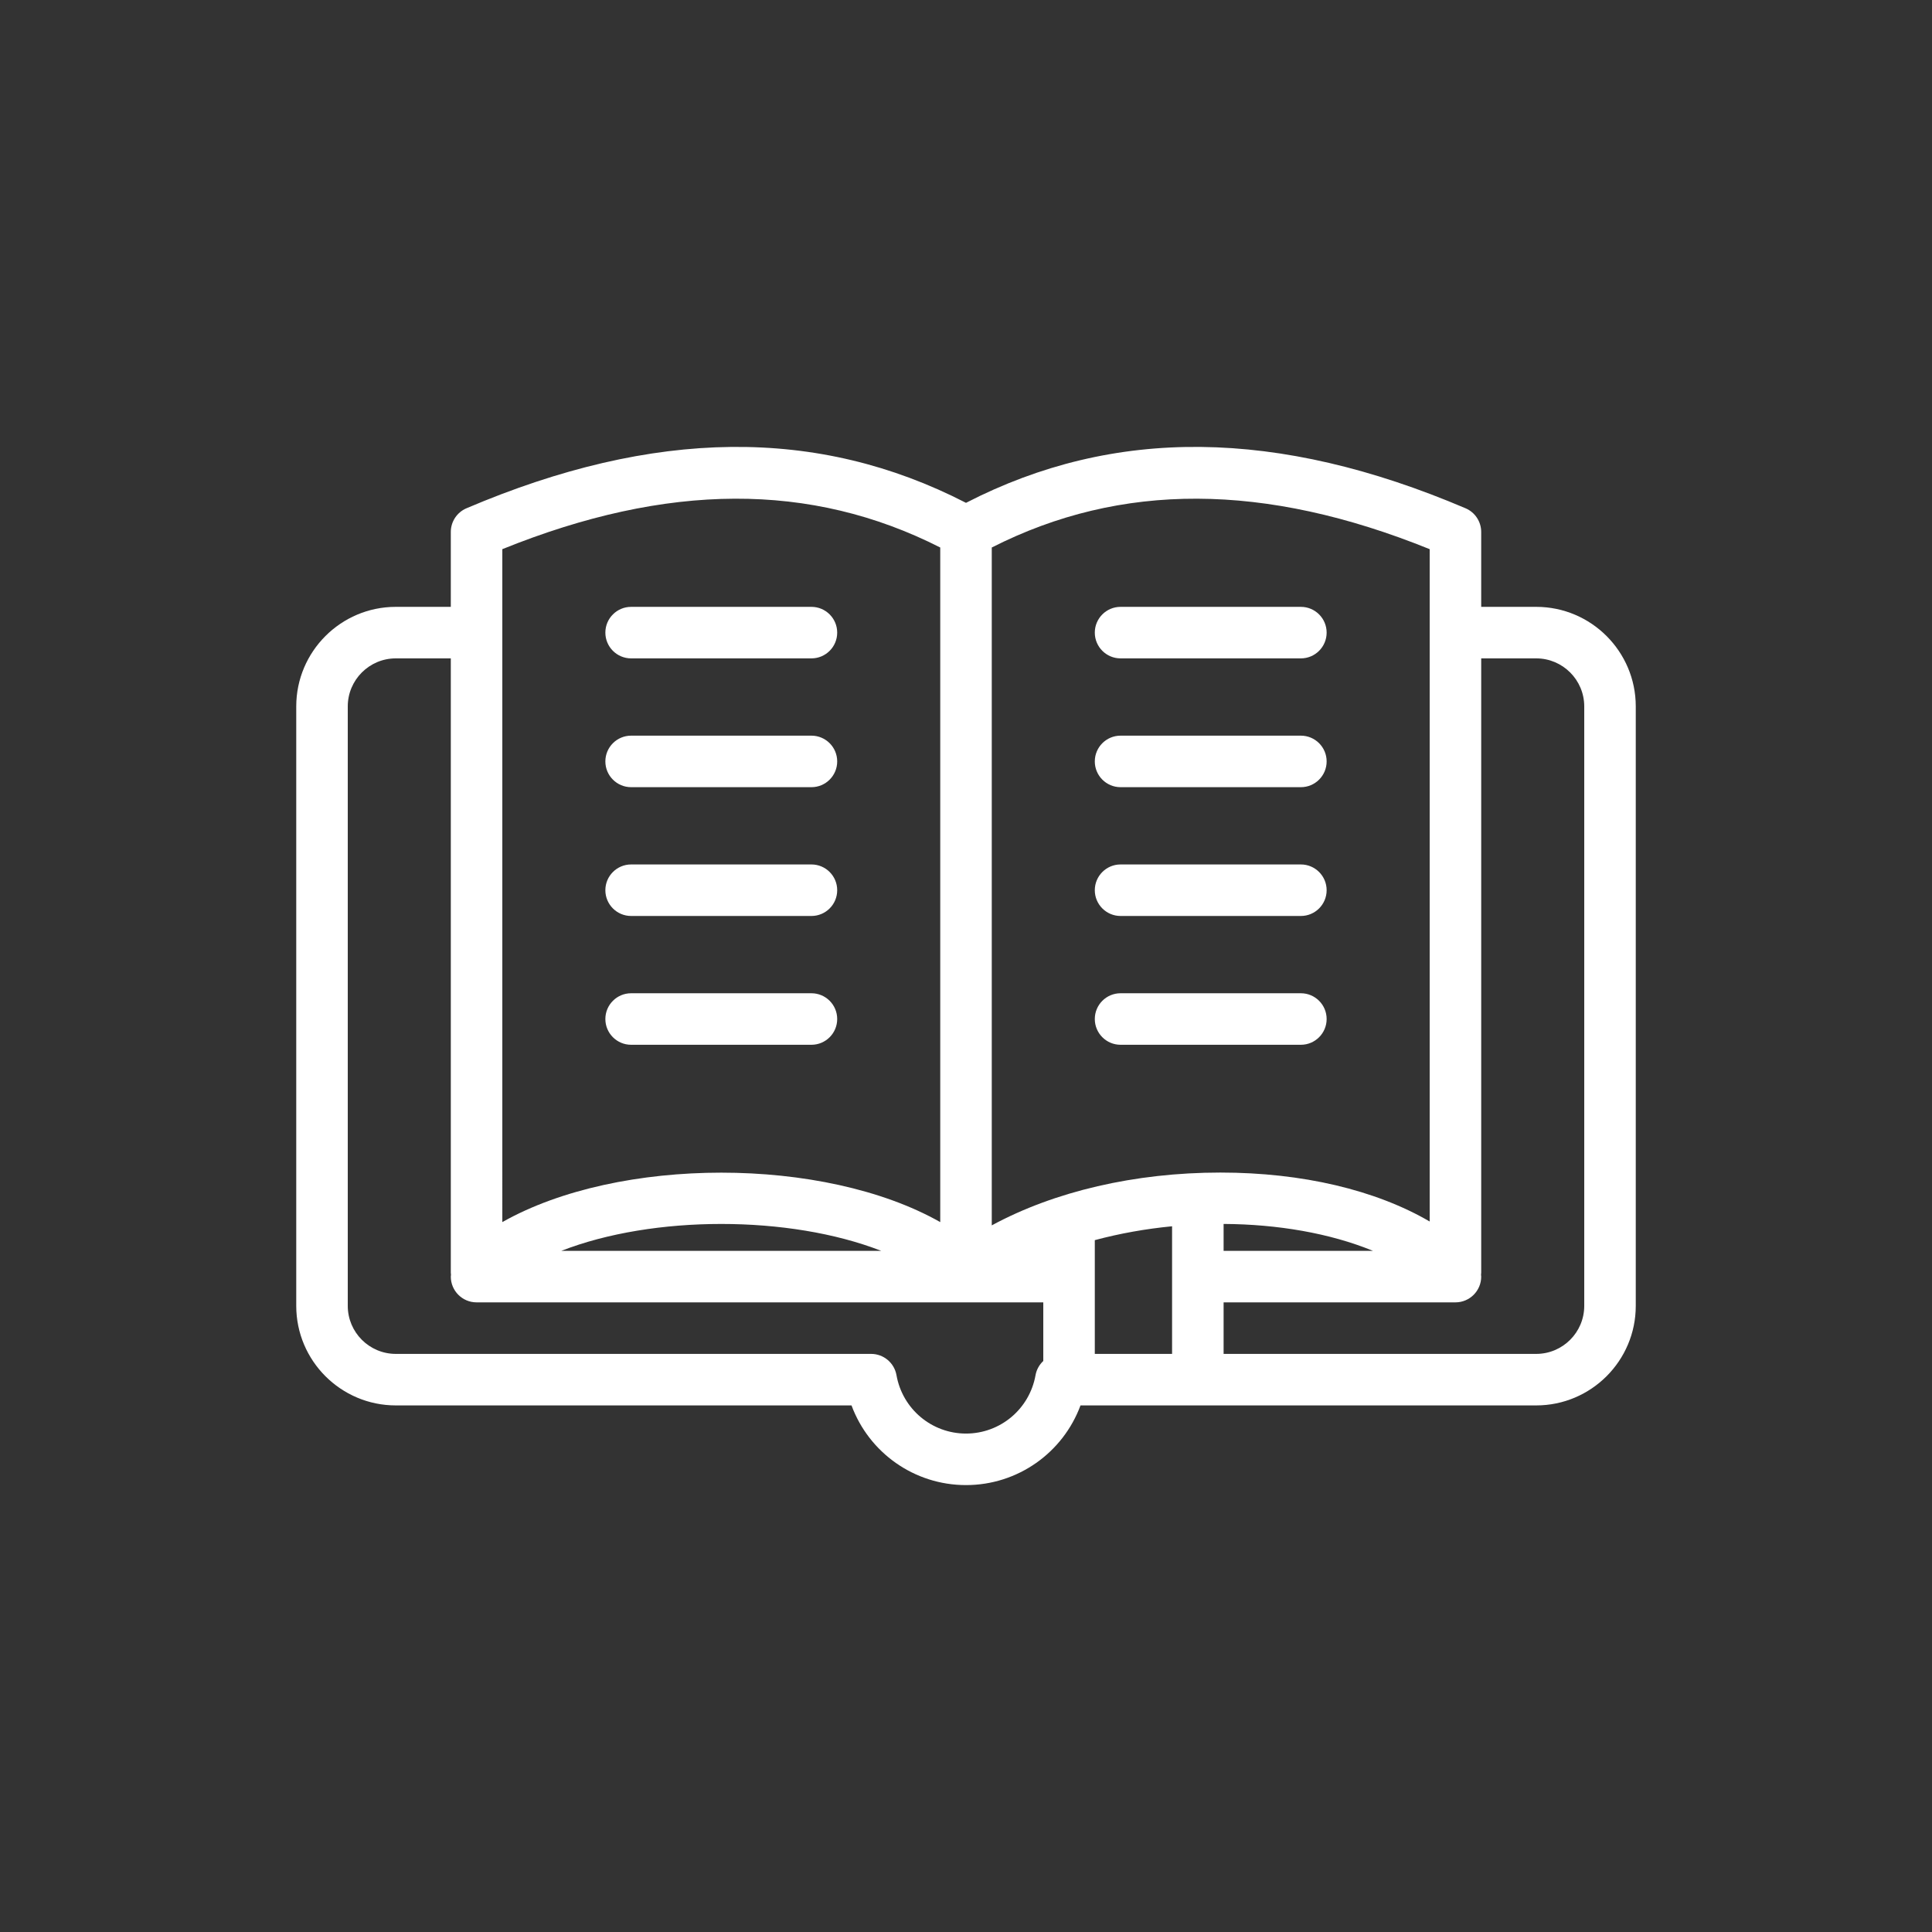 <?xml version="1.0" encoding="UTF-8"?> <svg xmlns="http://www.w3.org/2000/svg" id="book_x5F_reading" height="512px" viewBox="0 0 300 300" width="512px"><rect x="0" y="0" width="300" height="300" fill="#333333" stroke="none"/> <g> <g> <path d="m238.543 94.232h-8.543v-11.628c0-1.604-.957-3.052-2.432-3.68-29.145-12.418-54.544-12.697-77.568-.844-23.025-11.853-48.423-11.574-77.568.844-1.475.628-2.432 2.077-2.432 3.68v11.628h-8.543c-8.523 0-15.457 6.934-15.457 15.457v93.086c0 8.523 6.934 15.457 15.457 15.457h70.765c2.714 7.335 9.728 12.372 17.778 12.372s15.064-5.037 17.779-12.372h70.764c8.523 0 15.457-6.934 15.457-15.457v-93.086c0-8.523-6.934-15.457-15.457-15.457zm-151.379 99.998c14.285-5.567 35.388-5.567 49.673 0zm82.836-1.661c3.862-1.037 7.908-1.758 12-2.154v19.818h-12zm20-2.517c8.367.045 16.51 1.434 23.19 4.178h-23.19zm32-104.778v104.4c-8.389-4.889-19.774-7.6-32.5-7.6-13.27 0-25.791 2.938-35.5 8.202v-105.26c20.073-10.189 42.367-10.106 68 .258zm-144 0c25.632-10.363 47.927-10.448 68-.258v104.75c-9.046-5.118-21.522-7.677-34-7.677s-24.954 2.559-34 7.677zm82.797 128.259c-.933 5.257-5.474 9.071-10.797 9.071s-9.863-3.814-10.796-9.07c-.339-1.91-1.999-3.302-3.938-3.302h-73.809c-4.112 0-7.457-3.346-7.457-7.457v-93.086c0-4.112 3.345-7.457 7.457-7.457h8.543v95.372c0 .122.016.241.027.361-.006.089-.027.174-.027.265 0 2.209 1.791 4 4 4h88v9.102c-.608.573-1.048 1.328-1.203 2.201zm85.203-10.758c0 4.111-3.345 7.457-7.457 7.457h-48.543v-8.002h36c2.209 0 4-1.791 4-4 0-.091-.021-.176-.027-.265.011-.12.027-.239.027-.361v-95.372h8.543c4.112 0 7.457 3.345 7.457 7.457z" data-original="#000000" class="active-path" data-old_color="#000000" fill="#FFFFFF"></path> <path d="m174 102.232h28c2.209 0 4-1.791 4-4s-1.791-4-4-4h-28c-2.209 0-4 1.791-4 4s1.791 4 4 4z" data-original="#000000" class="active-path" data-old_color="#000000" fill="#FFFFFF"></path> <path d="m98 102.232h28c2.209 0 4-1.791 4-4s-1.791-4-4-4h-28c-2.209 0-4 1.791-4 4s1.791 4 4 4z" data-original="#000000" class="active-path" data-old_color="#000000" fill="#FFFFFF"></path> <path d="m174 122.232h28c2.209 0 4-1.791 4-4s-1.791-4-4-4h-28c-2.209 0-4 1.791-4 4s1.791 4 4 4z" data-original="#000000" class="active-path" data-old_color="#000000" fill="#FFFFFF"></path> <path d="m98 122.232h28c2.209 0 4-1.791 4-4s-1.791-4-4-4h-28c-2.209 0-4 1.791-4 4s1.791 4 4 4z" data-original="#000000" class="active-path" data-old_color="#000000" fill="#FFFFFF"></path> <path d="m98 142.232h28c2.209 0 4-1.791 4-4s-1.791-4-4-4h-28c-2.209 0-4 1.791-4 4s1.791 4 4 4z" data-original="#000000" class="active-path" data-old_color="#000000" fill="#FFFFFF"></path> <path d="m174 142.232h28c2.209 0 4-1.791 4-4s-1.791-4-4-4h-28c-2.209 0-4 1.791-4 4s1.791 4 4 4z" data-original="#000000" class="active-path" data-old_color="#000000" fill="#FFFFFF"></path> <path d="m174 162.232h28c2.209 0 4-1.791 4-4s-1.791-4-4-4h-28c-2.209 0-4 1.791-4 4s1.791 4 4 4z" data-original="#000000" class="active-path" data-old_color="#000000" fill="#FFFFFF"></path> <path d="m130 158.232c0-2.209-1.791-4-4-4h-28c-2.209 0-4 1.791-4 4s1.791 4 4 4h28c2.209 0 4-1.791 4-4z" data-original="#000000" class="active-path" data-old_color="#000000" fill="#FFFFFF"></path> </g> </g> </svg> 
